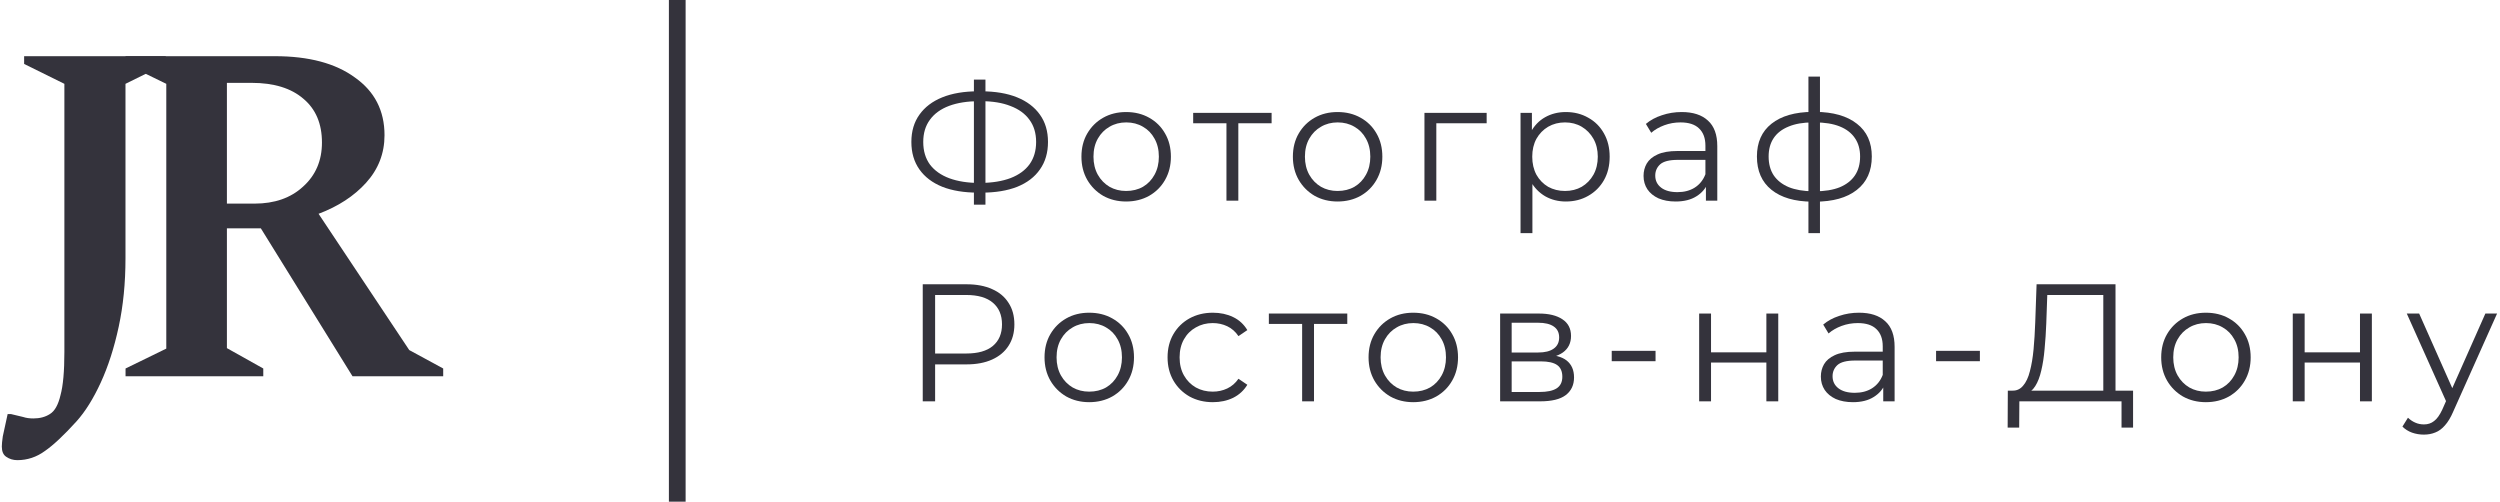 <?xml version="1.0" encoding="UTF-8"?> <svg xmlns="http://www.w3.org/2000/svg" width="299" height="60" viewBox="0 0 299 60" fill="none"> <path d="M116.98 23.04C115.313 23.04 113.887 22.807 112.7 22.34C111.513 21.86 110.6 21.167 109.96 20.26C109.32 19.353 109 18.26 109 16.98C109 15.7 109.32 14.613 109.96 13.72C110.6 12.813 111.513 12.12 112.7 11.64C113.887 11.16 115.313 10.92 116.98 10.92C116.993 10.92 117.027 10.92 117.08 10.92C117.133 10.92 117.187 10.92 117.24 10.92C117.293 10.92 117.327 10.92 117.34 10.92C119.02 10.92 120.453 11.16 121.64 11.64C122.827 12.12 123.74 12.813 124.38 13.72C125.02 14.613 125.34 15.7 125.34 16.98C125.34 18.26 125.02 19.353 124.38 20.26C123.753 21.167 122.847 21.86 121.66 22.34C120.473 22.807 119.053 23.04 117.4 23.04C117.373 23.04 117.327 23.04 117.26 23.04C117.207 23.04 117.147 23.04 117.08 23.04C117.027 23.04 116.993 23.04 116.98 23.04ZM117.14 21.88C117.167 21.88 117.193 21.88 117.22 21.88C117.247 21.88 117.267 21.88 117.28 21.88C118.68 21.867 119.873 21.673 120.86 21.3C121.86 20.913 122.62 20.36 123.14 19.64C123.66 18.907 123.92 18.02 123.92 16.98C123.92 15.927 123.653 15.04 123.12 14.32C122.6 13.6 121.847 13.053 120.86 12.68C119.887 12.293 118.707 12.1 117.32 12.1C117.307 12.1 117.28 12.1 117.24 12.1C117.2 12.1 117.167 12.1 117.14 12.1C115.727 12.1 114.52 12.287 113.52 12.66C112.52 13.033 111.753 13.587 111.22 14.32C110.687 15.04 110.42 15.927 110.42 16.98C110.42 18.047 110.687 18.947 111.22 19.68C111.767 20.4 112.54 20.947 113.54 21.32C114.553 21.693 115.753 21.88 117.14 21.88ZM116.48 24.48V9.52H117.86V24.48H116.48Z" fill="#34333C"></path> <path d="M134.68 24.1C133.667 24.1 132.753 23.873 131.94 23.42C131.14 22.953 130.507 22.32 130.04 21.52C129.573 20.707 129.34 19.78 129.34 18.74C129.34 17.687 129.573 16.76 130.04 15.96C130.507 15.16 131.14 14.533 131.94 14.08C132.74 13.627 133.653 13.4 134.68 13.4C135.72 13.4 136.64 13.627 137.44 14.08C138.253 14.533 138.887 15.16 139.34 15.96C139.807 16.76 140.04 17.687 140.04 18.74C140.04 19.78 139.807 20.707 139.34 21.52C138.887 22.32 138.253 22.953 137.44 23.42C136.627 23.873 135.707 24.1 134.68 24.1ZM134.68 22.84C135.44 22.84 136.113 22.673 136.7 22.34C137.287 21.993 137.747 21.513 138.08 20.9C138.427 20.273 138.6 19.553 138.6 18.74C138.6 17.913 138.427 17.193 138.08 16.58C137.747 15.967 137.287 15.493 136.7 15.16C136.113 14.813 135.447 14.64 134.7 14.64C133.953 14.64 133.287 14.813 132.7 15.16C132.113 15.493 131.647 15.967 131.3 16.58C130.953 17.193 130.78 17.913 130.78 18.74C130.78 19.553 130.953 20.273 131.3 20.9C131.647 21.513 132.113 21.993 132.7 22.34C133.287 22.673 133.947 22.84 134.68 22.84Z" fill="#34333C"></path> <path d="M146.684 24V14.36L147.044 14.74H142.704V13.5H152.084V14.74H147.744L148.104 14.36V24H146.684Z" fill="#34333C"></path> <path d="M159.969 24.1C158.956 24.1 158.042 23.873 157.229 23.42C156.429 22.953 155.796 22.32 155.329 21.52C154.862 20.707 154.629 19.78 154.629 18.74C154.629 17.687 154.862 16.76 155.329 15.96C155.796 15.16 156.429 14.533 157.229 14.08C158.029 13.627 158.942 13.4 159.969 13.4C161.009 13.4 161.929 13.627 162.729 14.08C163.542 14.533 164.176 15.16 164.629 15.96C165.096 16.76 165.329 17.687 165.329 18.74C165.329 19.78 165.096 20.707 164.629 21.52C164.176 22.32 163.542 22.953 162.729 23.42C161.916 23.873 160.996 24.1 159.969 24.1ZM159.969 22.84C160.729 22.84 161.402 22.673 161.989 22.34C162.576 21.993 163.036 21.513 163.369 20.9C163.716 20.273 163.889 19.553 163.889 18.74C163.889 17.913 163.716 17.193 163.369 16.58C163.036 15.967 162.576 15.493 161.989 15.16C161.402 14.813 160.736 14.64 159.989 14.64C159.242 14.64 158.576 14.813 157.989 15.16C157.402 15.493 156.936 15.967 156.589 16.58C156.242 17.193 156.069 17.913 156.069 18.74C156.069 19.553 156.242 20.273 156.589 20.9C156.936 21.513 157.402 21.993 157.989 22.34C158.576 22.673 159.236 22.84 159.969 22.84Z" fill="#34333C"></path> <path d="M170.364 24V13.5H177.804V14.74H171.424L171.784 14.38V24H170.364Z" fill="#34333C"></path> <path d="M187.276 24.1C186.369 24.1 185.549 23.893 184.816 23.48C184.083 23.053 183.496 22.447 183.056 21.66C182.629 20.86 182.416 19.887 182.416 18.74C182.416 17.593 182.629 16.627 183.056 15.84C183.483 15.04 184.063 14.433 184.796 14.02C185.529 13.607 186.356 13.4 187.276 13.4C188.276 13.4 189.169 13.627 189.956 14.08C190.756 14.52 191.383 15.147 191.836 15.96C192.289 16.76 192.516 17.687 192.516 18.74C192.516 19.807 192.289 20.74 191.836 21.54C191.383 22.34 190.756 22.967 189.956 23.42C189.169 23.873 188.276 24.1 187.276 24.1ZM181.856 27.88V13.5H183.216V16.66L183.076 18.76L183.276 20.88V27.88H181.856ZM187.176 22.84C187.923 22.84 188.589 22.673 189.176 22.34C189.763 21.993 190.229 21.513 190.576 20.9C190.923 20.273 191.096 19.553 191.096 18.74C191.096 17.927 190.923 17.213 190.576 16.6C190.229 15.987 189.763 15.507 189.176 15.16C188.589 14.813 187.923 14.64 187.176 14.64C186.429 14.64 185.756 14.813 185.156 15.16C184.569 15.507 184.103 15.987 183.756 16.6C183.423 17.213 183.256 17.927 183.256 18.74C183.256 19.553 183.423 20.273 183.756 20.9C184.103 21.513 184.569 21.993 185.156 22.34C185.756 22.673 186.429 22.84 187.176 22.84Z" fill="#34333C"></path> <path d="M204.028 24V21.68L203.968 21.3V17.42C203.968 16.527 203.715 15.84 203.208 15.36C202.715 14.88 201.975 14.64 200.988 14.64C200.308 14.64 199.662 14.753 199.048 14.98C198.435 15.207 197.915 15.507 197.488 15.88L196.848 14.82C197.382 14.367 198.022 14.02 198.768 13.78C199.515 13.527 200.302 13.4 201.128 13.4C202.488 13.4 203.535 13.74 204.268 14.42C205.015 15.087 205.388 16.107 205.388 17.48V24H204.028ZM200.408 24.1C199.622 24.1 198.935 23.973 198.348 23.72C197.775 23.453 197.335 23.093 197.028 22.64C196.722 22.173 196.568 21.64 196.568 21.04C196.568 20.493 196.695 20 196.948 19.56C197.215 19.107 197.642 18.747 198.228 18.48C198.828 18.2 199.628 18.06 200.628 18.06H204.248V19.12H200.668C199.655 19.12 198.948 19.3 198.548 19.66C198.162 20.02 197.968 20.467 197.968 21C197.968 21.6 198.202 22.08 198.668 22.44C199.135 22.8 199.788 22.98 200.628 22.98C201.428 22.98 202.115 22.8 202.688 22.44C203.275 22.067 203.702 21.533 203.968 20.84L204.288 21.82C204.022 22.513 203.555 23.067 202.888 23.48C202.235 23.893 201.408 24.1 200.408 24.1Z" fill="#34333C"></path> <path d="M217.068 24.12C217.068 24.12 217.042 24.12 216.988 24.12C216.935 24.12 216.882 24.12 216.828 24.12C216.788 24.12 216.755 24.12 216.728 24.12C214.648 24.107 213.028 23.633 211.868 22.7C210.708 21.767 210.128 20.44 210.128 18.72C210.128 17.027 210.708 15.72 211.868 14.8C213.042 13.867 214.688 13.393 216.808 13.38C216.822 13.38 216.848 13.38 216.888 13.38C216.942 13.38 216.988 13.38 217.028 13.38C217.068 13.38 217.095 13.38 217.108 13.38C219.242 13.393 220.902 13.867 222.088 14.8C223.275 15.72 223.868 17.027 223.868 18.72C223.868 20.453 223.268 21.787 222.068 22.72C220.882 23.653 219.215 24.12 217.068 24.12ZM217.048 22.88C218.235 22.88 219.228 22.72 220.028 22.4C220.828 22.067 221.435 21.593 221.848 20.98C222.262 20.367 222.468 19.613 222.468 18.72C222.468 17.853 222.262 17.12 221.848 16.52C221.435 15.907 220.828 15.44 220.028 15.12C219.228 14.8 218.235 14.64 217.048 14.64C217.035 14.64 216.995 14.64 216.928 14.64C216.875 14.64 216.842 14.64 216.828 14.64C215.668 14.64 214.695 14.807 213.908 15.14C213.122 15.46 212.528 15.92 212.128 16.52C211.728 17.12 211.528 17.853 211.528 18.72C211.528 19.6 211.728 20.347 212.128 20.96C212.542 21.573 213.142 22.047 213.928 22.38C214.715 22.7 215.682 22.867 216.828 22.88C216.855 22.88 216.895 22.88 216.948 22.88C217.002 22.88 217.035 22.88 217.048 22.88ZM216.288 27.88V9.16H217.668V27.88H216.288Z" fill="#34333C"></path> <path d="M110.36 48V34H115.6C116.787 34 117.807 34.193 118.66 34.58C119.513 34.953 120.167 35.5 120.62 36.22C121.087 36.927 121.32 37.787 121.32 38.8C121.32 39.787 121.087 40.64 120.62 41.36C120.167 42.067 119.513 42.613 118.66 43C117.807 43.387 116.787 43.58 115.6 43.58H111.18L111.84 42.88V48H110.36ZM111.84 43L111.18 42.28H115.56C116.96 42.28 118.02 41.98 118.74 41.38C119.473 40.767 119.84 39.907 119.84 38.8C119.84 37.68 119.473 36.813 118.74 36.2C118.02 35.587 116.96 35.28 115.56 35.28H111.18L111.84 34.58V43Z" fill="#34333C"></path> <path d="M130.266 48.1C129.252 48.1 128.339 47.873 127.526 47.42C126.726 46.953 126.092 46.32 125.626 45.52C125.159 44.707 124.926 43.78 124.926 42.74C124.926 41.687 125.159 40.76 125.626 39.96C126.092 39.16 126.726 38.533 127.526 38.08C128.326 37.627 129.239 37.4 130.266 37.4C131.306 37.4 132.226 37.627 133.026 38.08C133.839 38.533 134.472 39.16 134.926 39.96C135.392 40.76 135.626 41.687 135.626 42.74C135.626 43.78 135.392 44.707 134.926 45.52C134.472 46.32 133.839 46.953 133.026 47.42C132.212 47.873 131.292 48.1 130.266 48.1ZM130.266 46.84C131.026 46.84 131.699 46.673 132.286 46.34C132.872 45.993 133.332 45.513 133.666 44.9C134.012 44.273 134.186 43.553 134.186 42.74C134.186 41.913 134.012 41.193 133.666 40.58C133.332 39.967 132.872 39.493 132.286 39.16C131.699 38.813 131.032 38.64 130.286 38.64C129.539 38.64 128.872 38.813 128.286 39.16C127.699 39.493 127.232 39.967 126.886 40.58C126.539 41.193 126.366 41.913 126.366 42.74C126.366 43.553 126.539 44.273 126.886 44.9C127.232 45.513 127.699 45.993 128.286 46.34C128.872 46.673 129.532 46.84 130.266 46.84Z" fill="#34333C"></path> <path d="M145.061 48.1C144.021 48.1 143.087 47.873 142.261 47.42C141.447 46.953 140.807 46.32 140.341 45.52C139.874 44.707 139.641 43.78 139.641 42.74C139.641 41.687 139.874 40.76 140.341 39.96C140.807 39.16 141.447 38.533 142.261 38.08C143.087 37.627 144.021 37.4 145.061 37.4C145.954 37.4 146.761 37.573 147.481 37.92C148.201 38.267 148.767 38.787 149.181 39.48L148.121 40.2C147.761 39.667 147.314 39.273 146.781 39.02C146.247 38.767 145.667 38.64 145.041 38.64C144.294 38.64 143.621 38.813 143.021 39.16C142.421 39.493 141.947 39.967 141.601 40.58C141.254 41.193 141.081 41.913 141.081 42.74C141.081 43.567 141.254 44.287 141.601 44.9C141.947 45.513 142.421 45.993 143.021 46.34C143.621 46.673 144.294 46.84 145.041 46.84C145.667 46.84 146.247 46.713 146.781 46.46C147.314 46.207 147.761 45.82 148.121 45.3L149.181 46.02C148.767 46.7 148.201 47.22 147.481 47.58C146.761 47.927 145.954 48.1 145.061 48.1Z" fill="#34333C"></path> <path d="M155.735 48V38.36L156.095 38.74H151.755V37.5H161.135V38.74H156.795L157.155 38.36V48H155.735Z" fill="#34333C"></path> <path d="M169.02 48.1C168.006 48.1 167.093 47.873 166.28 47.42C165.48 46.953 164.846 46.32 164.38 45.52C163.913 44.707 163.68 43.78 163.68 42.74C163.68 41.687 163.913 40.76 164.38 39.96C164.846 39.16 165.48 38.533 166.28 38.08C167.08 37.627 167.993 37.4 169.02 37.4C170.06 37.4 170.98 37.627 171.78 38.08C172.593 38.533 173.226 39.16 173.68 39.96C174.146 40.76 174.38 41.687 174.38 42.74C174.38 43.78 174.146 44.707 173.68 45.52C173.226 46.32 172.593 46.953 171.78 47.42C170.966 47.873 170.046 48.1 169.02 48.1ZM169.02 46.84C169.78 46.84 170.453 46.673 171.04 46.34C171.626 45.993 172.086 45.513 172.42 44.9C172.766 44.273 172.94 43.553 172.94 42.74C172.94 41.913 172.766 41.193 172.42 40.58C172.086 39.967 171.626 39.493 171.04 39.16C170.453 38.813 169.786 38.64 169.04 38.64C168.293 38.64 167.626 38.813 167.04 39.16C166.453 39.493 165.986 39.967 165.64 40.58C165.293 41.193 165.12 41.913 165.12 42.74C165.12 43.553 165.293 44.273 165.64 44.9C165.986 45.513 166.453 45.993 167.04 46.34C167.626 46.673 168.286 46.84 169.02 46.84Z" fill="#34333C"></path> <path d="M179.415 48V37.5H184.055C185.241 37.5 186.175 37.727 186.855 38.18C187.548 38.633 187.895 39.3 187.895 40.18C187.895 41.033 187.568 41.693 186.915 42.16C186.261 42.613 185.401 42.84 184.335 42.84L184.615 42.42C185.868 42.42 186.788 42.653 187.375 43.12C187.961 43.587 188.255 44.26 188.255 45.14C188.255 46.047 187.921 46.753 187.255 47.26C186.601 47.753 185.581 48 184.195 48H179.415ZM180.795 46.88H184.135C185.028 46.88 185.701 46.74 186.155 46.46C186.621 46.167 186.855 45.7 186.855 45.06C186.855 44.42 186.648 43.953 186.235 43.66C185.821 43.367 185.168 43.22 184.275 43.22H180.795V46.88ZM180.795 42.16H183.955C184.768 42.16 185.388 42.007 185.815 41.7C186.255 41.393 186.475 40.947 186.475 40.36C186.475 39.773 186.255 39.333 185.815 39.04C185.388 38.747 184.768 38.6 183.955 38.6H180.795V42.16Z" fill="#34333C"></path> <path d="M192.762 43.2V41.96H198.003V43.2H192.762Z" fill="#34333C"></path> <path d="M203.219 48V37.5H204.639V42.14H211.259V37.5H212.679V48H211.259V43.36H204.639V48H203.219Z" fill="#34333C"></path> <path d="M225.235 48V45.68L225.175 45.3V41.42C225.175 40.527 224.922 39.84 224.415 39.36C223.922 38.88 223.182 38.64 222.195 38.64C221.515 38.64 220.869 38.753 220.255 38.98C219.642 39.207 219.122 39.507 218.695 39.88L218.055 38.82C218.589 38.367 219.229 38.02 219.975 37.78C220.722 37.527 221.509 37.4 222.335 37.4C223.695 37.4 224.742 37.74 225.475 38.42C226.222 39.087 226.595 40.107 226.595 41.48V48H225.235ZM221.615 48.1C220.829 48.1 220.142 47.973 219.555 47.72C218.982 47.453 218.542 47.093 218.235 46.64C217.929 46.173 217.775 45.64 217.775 45.04C217.775 44.493 217.902 44 218.155 43.56C218.422 43.107 218.849 42.747 219.435 42.48C220.035 42.2 220.835 42.06 221.835 42.06H225.455V43.12H221.875C220.862 43.12 220.155 43.3 219.755 43.66C219.369 44.02 219.175 44.467 219.175 45C219.175 45.6 219.409 46.08 219.875 46.44C220.342 46.8 220.995 46.98 221.835 46.98C222.635 46.98 223.322 46.8 223.895 46.44C224.482 46.067 224.909 45.533 225.175 44.84L225.495 45.82C225.229 46.513 224.762 47.067 224.095 47.48C223.442 47.893 222.615 48.1 221.615 48.1Z" fill="#34333C"></path> <path d="M231.555 43.2V41.96H236.795V43.2H231.555Z" fill="#34333C"></path> <path d="M251.555 47.3V35.28H244.855L244.735 38.68C244.695 39.733 244.628 40.747 244.535 41.72C244.455 42.68 244.321 43.547 244.135 44.32C243.961 45.08 243.721 45.7 243.415 46.18C243.121 46.66 242.735 46.94 242.255 47.02L240.635 46.72C241.168 46.747 241.608 46.553 241.955 46.14C242.315 45.727 242.588 45.147 242.775 44.4C242.975 43.653 243.121 42.78 243.215 41.78C243.308 40.78 243.375 39.7 243.415 38.54L243.575 34H253.015V47.3H251.555ZM240.115 51.14L240.135 46.72H255.115V51.14H253.735V48H241.515L241.495 51.14H240.115Z" fill="#34333C"></path> <path d="M263.82 48.1C262.807 48.1 261.894 47.873 261.08 47.42C260.28 46.953 259.647 46.32 259.18 45.52C258.714 44.707 258.48 43.78 258.48 42.74C258.48 41.687 258.714 40.76 259.18 39.96C259.647 39.16 260.28 38.533 261.08 38.08C261.88 37.627 262.794 37.4 263.82 37.4C264.86 37.4 265.78 37.627 266.58 38.08C267.394 38.533 268.027 39.16 268.48 39.96C268.947 40.76 269.18 41.687 269.18 42.74C269.18 43.78 268.947 44.707 268.48 45.52C268.027 46.32 267.394 46.953 266.58 47.42C265.767 47.873 264.847 48.1 263.82 48.1ZM263.82 46.84C264.58 46.84 265.254 46.673 265.84 46.34C266.427 45.993 266.887 45.513 267.22 44.9C267.567 44.273 267.74 43.553 267.74 42.74C267.74 41.913 267.567 41.193 267.22 40.58C266.887 39.967 266.427 39.493 265.84 39.16C265.254 38.813 264.587 38.64 263.84 38.64C263.094 38.64 262.427 38.813 261.84 39.16C261.254 39.493 260.787 39.967 260.44 40.58C260.094 41.193 259.92 41.913 259.92 42.74C259.92 43.553 260.094 44.273 260.44 44.9C260.787 45.513 261.254 45.993 261.84 46.34C262.427 46.673 263.087 46.84 263.82 46.84Z" fill="#34333C"></path> <path d="M274.215 48V37.5H275.635V42.14H282.255V37.5H283.675V48H282.255V43.36H275.635V48H274.215Z" fill="#34333C"></path> <path d="M289.891 51.98C289.398 51.98 288.925 51.9 288.471 51.74C288.031 51.58 287.651 51.34 287.331 51.02L287.991 49.96C288.258 50.213 288.545 50.407 288.851 50.54C289.171 50.687 289.525 50.76 289.911 50.76C290.378 50.76 290.778 50.627 291.111 50.36C291.458 50.107 291.785 49.653 292.091 49L292.771 47.46L292.931 47.24L297.251 37.5H298.651L293.391 49.26C293.098 49.94 292.771 50.48 292.411 50.88C292.065 51.28 291.685 51.56 291.271 51.72C290.858 51.893 290.398 51.98 289.891 51.98ZM292.691 48.3L287.851 37.5H289.331L293.611 47.14L292.691 48.3Z" fill="#34333C"></path> <path d="M80 0H82V60H80V0Z" fill="#34333C"></path> <path d="M2.074 55.034C1.571 55.034 1.127 54.899 0.74 54.628C0.392 54.396 0.218 53.99 0.218 53.41C0.218 53.139 0.257 52.733 0.334 52.192C0.45 51.689 0.643 50.8 0.914 49.524H1.32C1.939 49.679 2.422 49.795 2.77 49.872C3.118 49.988 3.524 50.046 3.988 50.046C4.761 50.046 5.419 49.872 5.96 49.524C6.54 49.176 6.965 48.422 7.236 47.262C7.545 46.141 7.7 44.42 7.7 42.1V10.026L2.886 7.648V6.72H19.822V7.648L15.008 10.026V30.906C15.008 33.845 14.737 36.571 14.196 39.084C13.655 41.597 12.939 43.821 12.05 45.754C11.161 47.687 10.194 49.234 9.15 50.394C7.642 52.057 6.385 53.236 5.38 53.932C4.375 54.667 3.273 55.034 2.074 55.034Z" fill="#34333C"></path> <path d="M15.016 45V44.072L19.888 41.694V10.026L15.016 7.648V6.72H32.88C36.94 6.72 40.13 7.571 42.45 9.272C44.809 10.935 45.988 13.235 45.988 16.174C45.988 18.339 45.253 20.234 43.784 21.858C42.353 23.443 40.459 24.681 38.1 25.57L48.946 41.868L53.006 44.072V45H42.16L31.198 27.31H27.138V41.636L31.488 44.072V45H15.016ZM30.096 9.91H27.138V24.352H30.444C32.841 24.352 34.775 23.675 36.244 22.322C37.752 20.969 38.506 19.209 38.506 17.044C38.506 14.801 37.771 13.061 36.302 11.824C34.833 10.548 32.764 9.91 30.096 9.91Z" fill="#34333C"></path> </svg> 